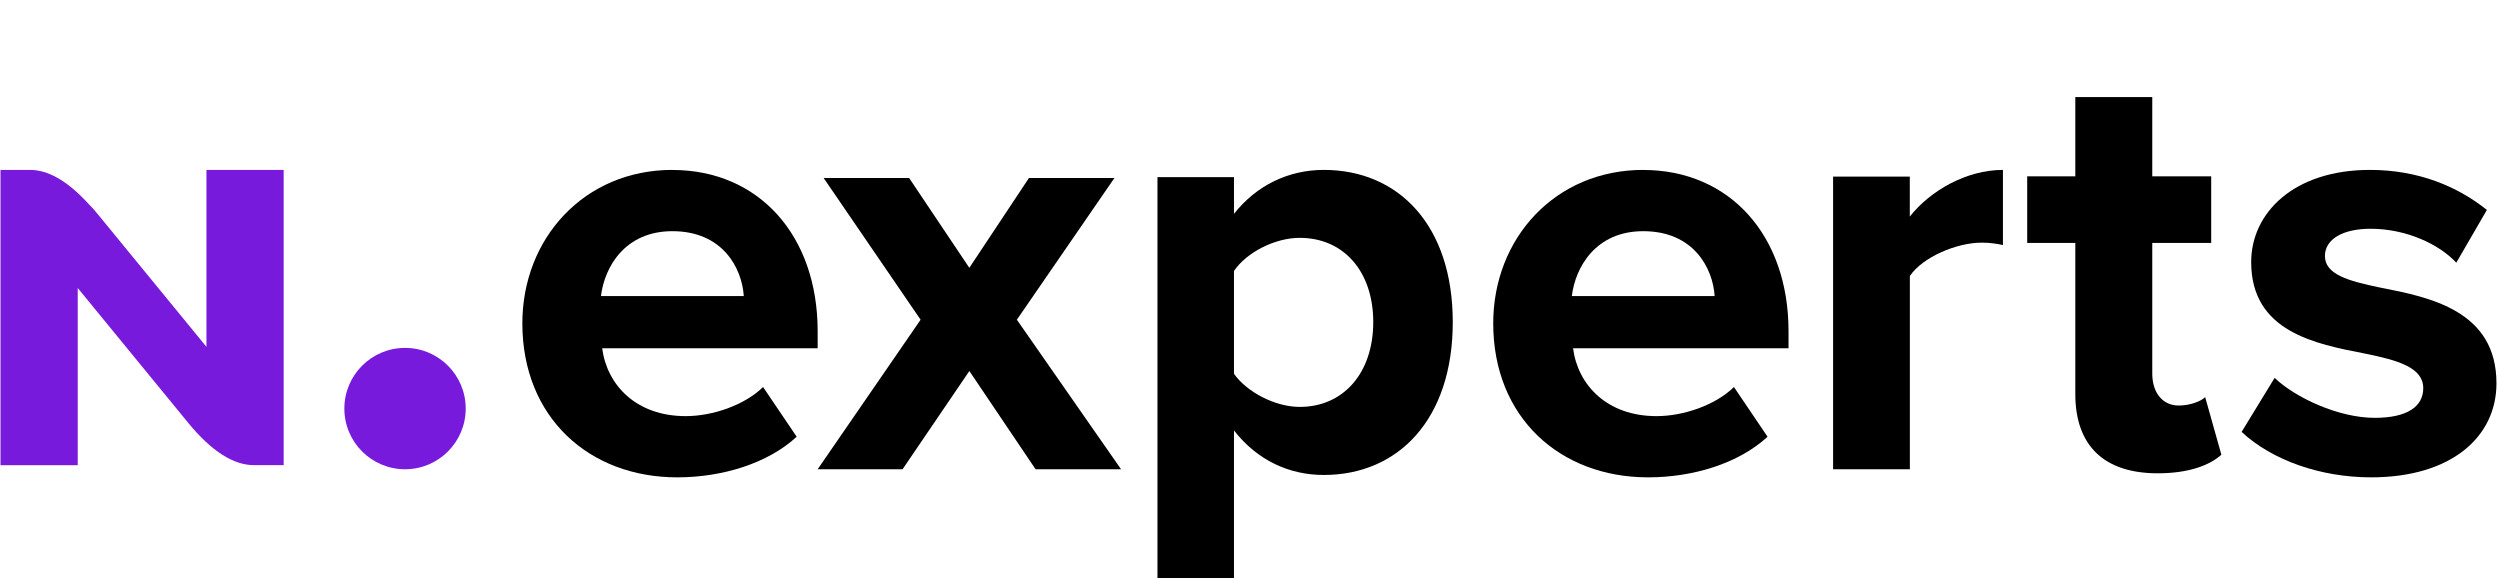 <svg width="618" height="143" viewBox="0 0 618 143" fill="none" xmlns="http://www.w3.org/2000/svg">
<g clip-path="url(#clip0_3344_4466)">
<path d="M166.21 42.015C187.577 42.015 202.125 58.198 202.125 81.882V86.085H148.859C150.044 95.235 157.311 102.867 169.49 102.867C176.164 102.867 184.038 100.167 188.632 95.673L196.939 107.96C189.816 114.556 178.533 118 167.409 118C145.594 118 129.125 103.159 129.125 79.927C129.125 58.942 144.41 42 166.225 42L166.21 42.015ZM148.556 73.185H183.864C183.416 66.297 178.678 57.148 166.21 57.148C154.494 57.148 149.437 65.991 148.556 73.185Z" fill="black"/>
<path d="M239.632 91.705L223.111 116H202.125L227.574 79.035L203.603 44H224.734L239.618 66.205L254.357 44H275.487L251.371 79.035L277.125 116H255.995L239.618 91.705H239.632Z" fill="black"/>
<path d="M286.125 142.971V43.781H305.042V52.86C310.555 45.866 318.447 42 327.238 42C345.72 42 359.125 55.684 359.125 79.634C359.125 103.585 345.72 117.413 327.238 117.413C318.752 117.413 310.845 113.851 305.042 106.408V143H286.125V142.971ZM321.29 58.797C315.183 58.797 308.176 62.359 305.042 66.978V92.406C308.176 96.866 315.168 100.587 321.29 100.587C332.171 100.587 339.468 92.116 339.468 79.62C339.468 67.123 332.171 58.797 321.29 58.797Z" fill="black"/>
<path d="M406.21 42.015C427.577 42.015 442.125 58.198 442.125 81.882V86.085H388.859C390.044 95.235 397.311 102.867 409.49 102.867C416.164 102.867 424.038 100.167 428.632 95.673L436.939 107.96C429.816 114.556 418.533 118 407.409 118C385.594 118 369.125 103.159 369.125 79.927C369.125 58.942 384.41 42 406.225 42L406.21 42.015ZM388.556 73.185H423.864C423.416 66.297 418.678 57.148 406.21 57.148C394.494 57.148 389.437 65.991 388.556 73.185Z" fill="black"/>
<path d="M453.125 43.648H472.102V53.536C477.181 47.09 486.16 42 495.125 42V60.58C493.786 60.274 491.982 59.982 489.9 59.982C483.628 59.982 475.246 63.584 472.117 68.222V116H453.14V43.648H453.125Z" fill="black"/>
<path d="M513.017 97.429V60.05H501.125V43.585H513.017V24H532.04V43.585H546.608V60.05H532.04V92.389C532.04 96.837 534.413 100.246 538.579 100.246C541.4 100.246 544.076 99.206 545.118 98.166L549.125 112.407C546.304 114.935 541.255 117 533.371 117C520.149 117 513.017 110.183 513.017 97.415V97.429Z" fill="black"/>
<path d="M562.265 93.396C567.447 98.343 578.127 103.29 587.018 103.29C595.172 103.29 599.026 100.445 599.026 95.95C599.026 90.857 592.805 89.062 584.651 87.413C572.339 85.02 556.492 82.014 556.492 64.78C556.492 52.638 567.014 42 585.849 42C598.001 42 607.643 46.203 614.758 51.894L607.195 64.94C602.894 60.3 594.739 56.549 585.993 56.549C579.181 56.549 574.721 59.103 574.721 63.291C574.721 67.786 580.35 69.435 588.36 71.084C600.657 73.477 617.125 76.775 617.125 94.768C617.125 107.96 606.012 118 586.137 118C573.682 118 561.673 113.797 554.125 106.763L562.28 93.425L562.265 93.396Z" fill="black"/>
<path d="M100.125 116C108.409 116 115.125 109.284 115.125 101C115.125 92.716 108.409 86 100.125 86C91.841 86 85.125 92.716 85.125 101C85.125 109.284 91.841 116 100.125 116Z" fill="#781ADB"/>
<path fill-rule="evenodd" clip-rule="evenodd" d="M0.125 42H7.394C11.888 41.986 16.657 44.724 21.744 50.242C22.567 51.064 23.362 51.943 24.113 52.879L51.035 85.734V42H70.125V114.986H62.856C57.726 115.014 52.322 111.556 46.628 104.654L19.215 71.194V115H0.125V42Z" fill="#781ADB"/>
</g>
<defs>
<clipPath id="clip0_3344_4466">
<rect width="617" height="143" fill="white" transform="translate(0.125)"/>
</clipPath>
</defs>
</svg>
